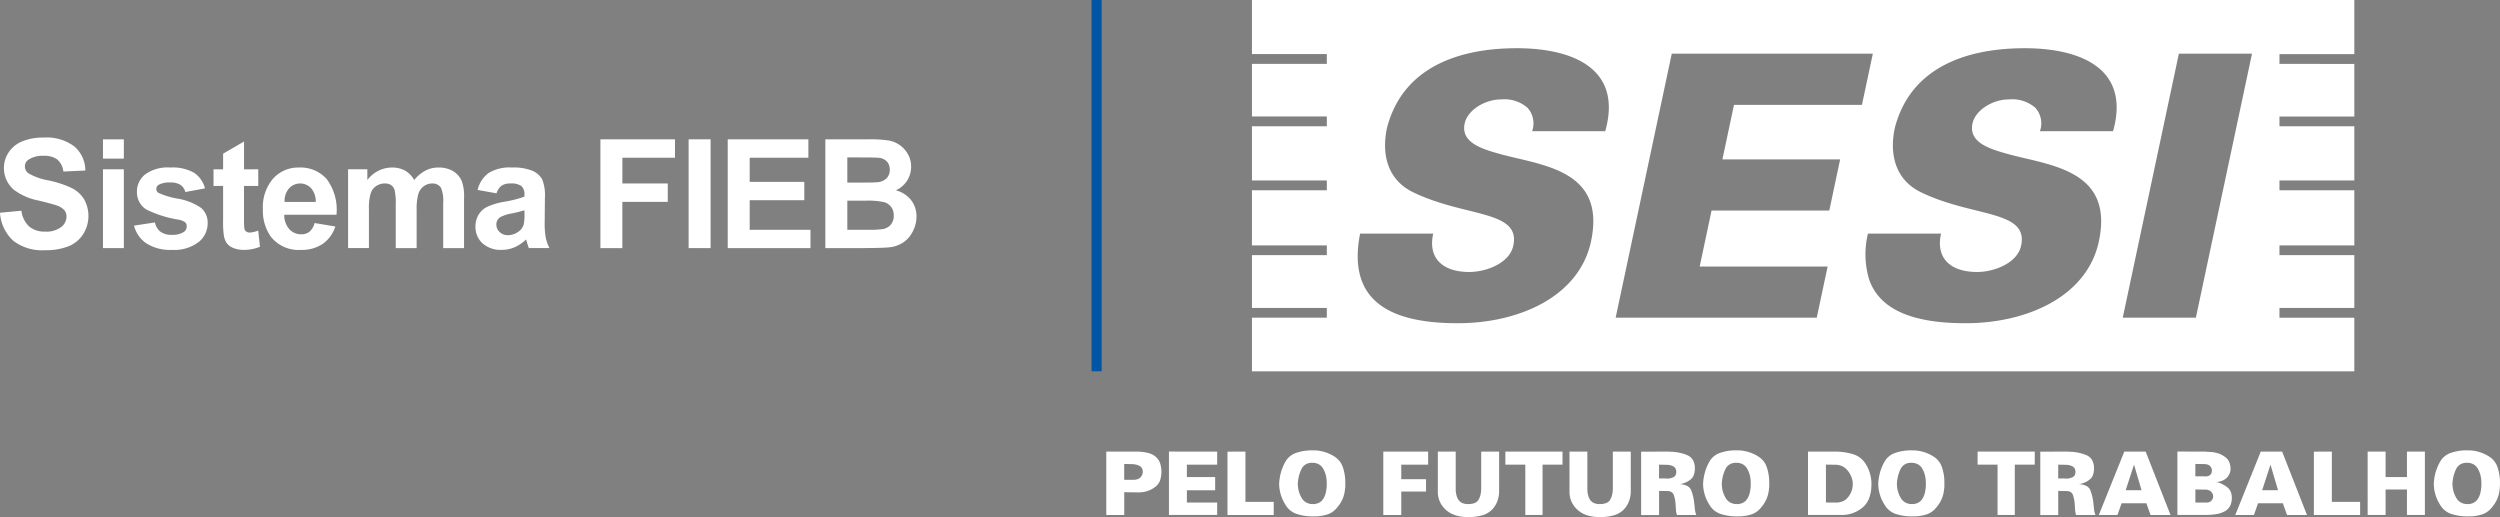 <svg xmlns="http://www.w3.org/2000/svg" width="246.76" height="51.037" viewBox="0 0 246.76 51.037"><rect x="0" y="0" width="246.76" height="51.037" fill="#808080" stroke="none"/><defs><style>.a{fill:#fff;}.b{fill:none;stroke:#0055a5;stroke-miterlimit:10;}</style></defs><path class="a" d="M467.982,95.106v-.965h7.389V88.8H366.562v5.34h7.391v.965h-7.391v5.19h7.391v.967h-7.391v5.353h7.391v.964h-7.391v5.441h7.391v.964h-7.391v5.209h7.391v.966h-7.391v5.291H475.371V120.16h-7.389v-.966h7.389v-5.209h-7.389v-.964h7.389V107.58h-7.389v-.964h7.389v-5.353h-7.389V100.3h7.389v-5.19Zm-66.549,6.648h-7.218a2.3,2.3,0,0,0-.451-2.31,3.453,3.453,0,0,0-2.6-.83c-1.66,0-3.332,1.083-3.609,2.382-.4,1.912,1.775,2.526,3.578,3.031,4.133,1.119,10.388,1.551,8.9,8.588-1.167,5.486-7.133,8.09-13.159,8.09-6.063,0-11.031-1.774-9.636-8.847h7.217c-.552,2.454.963,3.789,3.561,3.789,1.666,0,3.976-.866,4.343-2.6.751-3.537-4.752-2.779-9.888-5.269-2.388-1.155-3.176-3.537-2.58-6.352,1.6-6.17,7.374-7.866,12.822-7.866C398.083,93.562,403.2,95.475,401.433,101.754Zm23.186,2.778-1.071,5.052h-11.62l-1.173,5.522h12.63l-1.076,5.052H402.461L408,94.1h19.847l-.365,1.714-.711,3.338h-12.63L413,104.532Zm26.939-2.778H444.34a2.3,2.3,0,0,0-.451-2.31,3.453,3.453,0,0,0-2.6-.83c-1.66,0-3.332,1.083-3.609,2.382-.4,1.912,1.775,2.526,3.579,3.031,4.132,1.119,10.387,1.551,8.9,8.588-1.167,5.486-7.134,8.09-13.161,8.09-4.463,0-8.332-.961-9.507-4.29a8.645,8.645,0,0,1-.128-4.557h7.217c-.553,2.454.963,3.789,3.562,3.789,1.665,0,3.975-.866,4.341-2.6.753-3.537-4.751-2.779-9.887-5.269-2.388-1.155-3.176-3.537-2.58-6.352,1.6-6.17,7.374-7.866,12.822-7.866C448.208,93.562,453.32,95.475,451.558,101.754Zm8.173,18.4h-7.217L458.053,94.1h7.218Z" transform="translate(-242.99 -88.801)"/><path class="a" d="M355.241,133.375a4.728,4.728,0,0,1,1.1.142,1.763,1.763,0,0,1,.734.377,1.49,1.49,0,0,1,.416.613,2.745,2.745,0,0,1,0,1.719,1.39,1.39,0,0,1-.416.589,2.663,2.663,0,0,1-.574.353,2.469,2.469,0,0,1-.635.19c-.046.006-.092.014-.138.022a.808.808,0,0,1-.139.013,1.281,1.281,0,0,1-.138.009h-.138l-1.357-.019v2.248h-1.77v-6.256Zm-1.288,2.783h.813a1.252,1.252,0,0,0,.441-.04.826.826,0,0,0,.319-.169.811.811,0,0,0,.194-.263.762.762,0,0,0,.065-.324.691.691,0,0,0-.082-.345.581.581,0,0,0-.246-.234,1.411,1.411,0,0,0-.371-.129,2.249,2.249,0,0,0-.459-.044l-.674-.016Z" transform="translate(-242.99 -88.801)"/><path class="a" d="M363.13,133.375v1.288h-2.99v1.227h2.791v1.3H360.14V138.4h2.99v1.227h-4.761v-6.255Z" transform="translate(-242.99 -88.801)"/><path class="a" d="M365.92,133.375v4.96h2.79v1.3h-4.562v-6.255Z" transform="translate(-242.99 -88.801)"/><path class="a" d="M369.441,135.371a4.71,4.71,0,0,1,.48-1.089,1.908,1.908,0,0,1,.976-.769,4.706,4.706,0,0,1,1.685-.259h.191a4,4,0,0,1,1.08.2,3.826,3.826,0,0,1,.984.5,1.982,1.982,0,0,1,.7.972,4.624,4.624,0,0,1,.238,1.594c0,.086,0,.173,0,.259s-.011.176-.023.268c-.005.047-.011.092-.017.139s-.011.091-.017.138-.021.1-.03.146-.019.093-.03.139a2.913,2.913,0,0,1-.324.786,3.852,3.852,0,0,1-.549.709,1.994,1.994,0,0,1-.86.5,4.328,4.328,0,0,1-1.274.164,5.069,5.069,0,0,1-1.642-.228,1.994,1.994,0,0,1-.993-.7,4.068,4.068,0,0,1-.527-.98,3.974,3.974,0,0,1-.234-1.085v-.042a.037.037,0,0,1-.008-.022v-.142a4.992,4.992,0,0,1,.194-1.2m1.737,1.88a2.727,2.727,0,0,0,.272.669,1.24,1.24,0,0,0,.467.48,1.341,1.341,0,0,0,.665.159,1.315,1.315,0,0,0,.583-.125,1.092,1.092,0,0,0,.428-.385,1.854,1.854,0,0,0,.263-.635,3.887,3.887,0,0,0,.091-.894,3.41,3.41,0,0,0-.082-.765,2.394,2.394,0,0,0-.255-.661,1.137,1.137,0,0,0-.44-.458,1.333,1.333,0,0,0-.657-.155,1.242,1.242,0,0,0-.649.16,1.111,1.111,0,0,0-.423.479,3.452,3.452,0,0,0-.242.67,4.277,4.277,0,0,0-.112.73V136.5A2.954,2.954,0,0,0,371.178,137.251Z" transform="translate(-242.99 -88.801)"/><path class="a" d="M383.953,133.375v1.288H381.3V136.1h2.445v1.218H381.3v2.315h-1.772v-6.255Z" transform="translate(-242.99 -88.801)"/><path class="a" d="M386.674,133.375v3.672a2.521,2.521,0,0,0,.069.618,1.557,1.557,0,0,0,.207.48.908.908,0,0,0,.381.31,1.379,1.379,0,0,0,.562.1,1.721,1.721,0,0,0,.638-.1.758.758,0,0,0,.389-.32,1.779,1.779,0,0,0,.2-.5,2.777,2.777,0,0,0,.069-.64v-3.62h1.771v3.871a2.852,2.852,0,0,1-.182,1.044,2.445,2.445,0,0,1-.535.831,2.242,2.242,0,0,1-.947.541,4.907,4.907,0,0,1-1.4.176,4.1,4.1,0,0,1-1.232-.173,2.583,2.583,0,0,1-.955-.535,2.483,2.483,0,0,1-.6-.813,2.367,2.367,0,0,1-.2-.984v-3.958Z" transform="translate(-242.99 -88.801)"/><path class="a" d="M397.215,133.375v1.288h-1.97v4.967h-1.7v-4.967h-1.97v-1.288Z" transform="translate(-242.99 -88.801)"/><path class="a" d="M399.669,133.375v3.672a2.521,2.521,0,0,0,.069.618,1.557,1.557,0,0,0,.207.48.9.9,0,0,0,.381.31,1.371,1.371,0,0,0,.561.1,1.73,1.73,0,0,0,.639-.1.758.758,0,0,0,.389-.32,1.778,1.778,0,0,0,.2-.5,2.779,2.779,0,0,0,.068-.64v-3.62h1.771v3.871a2.83,2.83,0,0,1-.182,1.044,2.415,2.415,0,0,1-.535.831,2.234,2.234,0,0,1-.945.541,4.921,4.921,0,0,1-1.4.176,4.107,4.107,0,0,1-1.232-.173,2.587,2.587,0,0,1-.954-.535,2.483,2.483,0,0,1-.6-.813,2.367,2.367,0,0,1-.2-.984v-3.958Z" transform="translate(-242.99 -88.801)"/><path class="a" d="M407.765,133.375a.05.05,0,0,0,.038.017h.125a4.484,4.484,0,0,1,.843.1,4.391,4.391,0,0,1,.773.241,1.166,1.166,0,0,1,.549.488,1.607,1.607,0,0,1,.185.808,1.836,1.836,0,0,1-.107.661,1.029,1.029,0,0,1-.333.454,2.074,2.074,0,0,1-.483.286,2.634,2.634,0,0,1-.571.163,1.686,1.686,0,0,1,.743.173.836.836,0,0,1,.4.45,4.275,4.275,0,0,1,.186.613,5.12,5.12,0,0,1,.108.665v.052a.021.021,0,0,0,.009.016c.012.094.022.187.03.282s.019.191.031.29a1.832,1.832,0,0,0,.051.263c.024.084.049.163.078.238h-1.9a.685.685,0,0,1-.057-.164c-.015-.064-.028-.133-.038-.209s-.012-.15-.018-.228-.012-.157-.018-.238v-.051a.035.035,0,0,1-.008-.022v-.125a4.185,4.185,0,0,0-.061-.48,3.281,3.281,0,0,0-.112-.437.561.561,0,0,0-.233-.31.767.767,0,0,0-.415-.1l-.812-.017v2.385h-1.772v-6.256Zm-1.02,2.652h.683a.048.048,0,0,0,.038.017h.126a1.379,1.379,0,0,0,.3-.047,1.778,1.778,0,0,0,.285-.1.477.477,0,0,0,.2-.2.715.715,0,0,0,.069-.337.632.632,0,0,0-.069-.3.578.578,0,0,0-.207-.216,1.266,1.266,0,0,0-.311-.121,1.529,1.529,0,0,0-.372-.044l-.743-.016Z" transform="translate(-242.99 -88.801)"/><path class="a" d="M411.286,135.371a4.706,4.706,0,0,1,.479-1.089,1.9,1.9,0,0,1,.976-.769,4.708,4.708,0,0,1,1.686-.259h.189a3.988,3.988,0,0,1,1.081.2,3.81,3.81,0,0,1,.984.5,1.976,1.976,0,0,1,.7.972,4.625,4.625,0,0,1,.238,1.594c0,.086,0,.173,0,.259s-.01.176-.022.268c-.006.047-.011.092-.018.139s-.011.091-.017.138-.021.1-.029.146-.02.093-.03.139a2.98,2.98,0,0,1-.325.786,3.89,3.89,0,0,1-.548.709,1.992,1.992,0,0,1-.861.5,4.323,4.323,0,0,1-1.274.164,5.073,5.073,0,0,1-1.642-.228,1.99,1.99,0,0,1-.993-.7,4.1,4.1,0,0,1-.527-.98,3.973,3.973,0,0,1-.233-1.085v-.042a.033.033,0,0,1-.009-.022v-.142a4.944,4.944,0,0,1,.2-1.2m1.736,1.88a2.73,2.73,0,0,0,.273.669,1.236,1.236,0,0,0,.465.48,1.351,1.351,0,0,0,.667.159,1.318,1.318,0,0,0,.583-.125,1.1,1.1,0,0,0,.427-.385,1.874,1.874,0,0,0,.264-.635,3.947,3.947,0,0,0,.09-.894,3.412,3.412,0,0,0-.082-.765,2.428,2.428,0,0,0-.255-.661,1.137,1.137,0,0,0-.44-.458,1.327,1.327,0,0,0-.657-.155,1.229,1.229,0,0,0-.647.16,1.109,1.109,0,0,0-.425.479,3.386,3.386,0,0,0-.241.67,4.087,4.087,0,0,0-.112.73V136.5A3,3,0,0,0,413.022,137.251Z" transform="translate(-242.99 -88.801)"/><path class="a" d="M424.094,133.375a6.073,6.073,0,0,1,1.789.255,2.164,2.164,0,0,1,1.079.712,3.515,3.515,0,0,1,.549,1.029,3.842,3.842,0,0,1,.2,1.175v.121a.075.075,0,0,0-.008.035v.086a3.555,3.555,0,0,1-.264,1.287,2.153,2.153,0,0,1-.687.882,3.146,3.146,0,0,1-1.971.673h-3.334v-6.255Zm0,5.028a1.8,1.8,0,0,0,.747-.108,1.3,1.3,0,0,0,.532-.384,2.194,2.194,0,0,0,.337-.544,1.938,1.938,0,0,0,.147-.6v-.017a.083.083,0,0,1,.008-.027v-.216a.085.085,0,0,1-.008-.035v-.034c0-.028,0-.056,0-.081a.694.694,0,0,0-.014-.074,2.118,2.118,0,0,0-.186-.579,2.245,2.245,0,0,0-.358-.527,1.485,1.485,0,0,0-.51-.376,1.537,1.537,0,0,0-.622-.126l-.95-.016v3.74Z" transform="translate(-242.99 -88.801)"/><path class="a" d="M428.574,135.371a4.706,4.706,0,0,1,.479-1.089,1.911,1.911,0,0,1,.977-.769,4.706,4.706,0,0,1,1.685-.259h.19a3.981,3.981,0,0,1,1.08.2,3.816,3.816,0,0,1,.985.5,1.988,1.988,0,0,1,.7.972,4.625,4.625,0,0,1,.238,1.594c0,.086,0,.173,0,.259s-.009.176-.021.268c-.007.047-.012.092-.018.139s-.011.091-.017.138-.022.1-.03.146-.019.093-.03.139a2.944,2.944,0,0,1-.324.786,3.89,3.89,0,0,1-.548.709,2,2,0,0,1-.861.5,4.328,4.328,0,0,1-1.274.164,5.064,5.064,0,0,1-1.642-.228,1.99,1.99,0,0,1-.993-.7,4.109,4.109,0,0,1-.528-.98,4.011,4.011,0,0,1-.233-1.085v-.042a.032.032,0,0,1-.008-.022v-.142a4.943,4.943,0,0,1,.194-1.2m1.737,1.88a2.727,2.727,0,0,0,.272.669,1.238,1.238,0,0,0,.466.48,1.347,1.347,0,0,0,.666.159,1.315,1.315,0,0,0,.583-.125,1.083,1.083,0,0,0,.427-.385,1.836,1.836,0,0,0,.264-.635,3.889,3.889,0,0,0,.091-.894,3.47,3.47,0,0,0-.082-.765,2.427,2.427,0,0,0-.255-.661,1.14,1.14,0,0,0-.441-.458,1.325,1.325,0,0,0-.657-.155,1.234,1.234,0,0,0-.647.16,1.107,1.107,0,0,0-.424.479,3.324,3.324,0,0,0-.241.67,4,4,0,0,0-.112.73V136.5A2.954,2.954,0,0,0,430.311,137.251Z" transform="translate(-242.99 -88.801)"/><path class="a" d="M443.828,133.375v1.288h-1.97v4.967h-1.7v-4.967h-1.971v-1.288Z" transform="translate(-242.99 -88.801)"/><path class="a" d="M447.163,133.375a.05.05,0,0,0,.039.017h.125a4.473,4.473,0,0,1,.842.1,4.4,4.4,0,0,1,.774.241,1.163,1.163,0,0,1,.548.488,1.6,1.6,0,0,1,.187.808,1.858,1.858,0,0,1-.108.661,1.031,1.031,0,0,1-.334.454,2.072,2.072,0,0,1-.483.286,2.633,2.633,0,0,1-.571.163,1.679,1.679,0,0,1,.743.173.838.838,0,0,1,.4.45,4.405,4.405,0,0,1,.185.613,4.959,4.959,0,0,1,.108.665v.052a.024.024,0,0,0,.009.016c.012.094.022.187.031.282s.018.191.029.29a2.146,2.146,0,0,0,.052.263c.024.084.05.163.079.238h-1.9a.684.684,0,0,1-.057-.164c-.014-.064-.027-.133-.038-.209s-.012-.15-.018-.228-.011-.157-.017-.238v-.051a.031.031,0,0,1-.009-.022v-.125a3.982,3.982,0,0,0-.06-.48,3.627,3.627,0,0,0-.112-.437.572.572,0,0,0-.234-.31.765.765,0,0,0-.415-.1l-.812-.017v2.385h-1.772v-6.256Zm-1.02,2.652h.683a.048.048,0,0,0,.038.017h.127a1.379,1.379,0,0,0,.3-.047,1.825,1.825,0,0,0,.286-.1.475.475,0,0,0,.2-.2.716.716,0,0,0,.069-.337.632.632,0,0,0-.069-.3.563.563,0,0,0-.207-.216,1.252,1.252,0,0,0-.311-.121,1.523,1.523,0,0,0-.372-.044l-.743-.016Z" transform="translate(-242.99 -88.801)"/><path class="a" d="M454.775,133.374l2.454,6.257h-1.97l-.415-1.158H452.4l-.406,1.158h-1.841l2.514-6.257Zm-1.149,1.289-.821,2.523h1.564Z" transform="translate(-242.99 -88.801)"/><path class="a" d="M460.7,133.375a1.017,1.017,0,0,0,.2.021l.286.013a2.967,2.967,0,0,1,.332.039,3.385,3.385,0,0,1,.35.083,1.927,1.927,0,0,1,.437.177,2.6,2.6,0,0,1,.4.272,1.094,1.094,0,0,1,.307.406,1.742,1.742,0,0,1,.135.571V135a.024.024,0,0,0,.008.013v.061a1.231,1.231,0,0,1-.1.483,1.289,1.289,0,0,1-.276.406,1.428,1.428,0,0,1-.437.285,1.814,1.814,0,0,1-.557.13h.008v.009h.018a2.961,2.961,0,0,1,.527.2,3.232,3.232,0,0,1,.483.3,1.12,1.12,0,0,1,.342.437,1.511,1.511,0,0,1,.117.618,1.716,1.716,0,0,1-.165.781,1.283,1.283,0,0,1-.492.524,2.564,2.564,0,0,1-.8.285,5.938,5.938,0,0,1-1.124.094h-2.791v-6.255Zm-.138,2.445a1.022,1.022,0,0,0,.345-.021.554.554,0,0,0,.234-.117.483.483,0,0,0,.129-.19.744.744,0,0,0,.043-.269.552.552,0,0,0-.051-.232.632.632,0,0,0-.147-.2.643.643,0,0,0-.241-.138,1.05,1.05,0,0,0-.312-.044l-.882-.016v1.226Zm.069,2.583a1.059,1.059,0,0,0,.341-.016.524.524,0,0,0,.229-.113.607.607,0,0,0,.147-.165.71.71,0,0,0,.078-.172v-.017a.021.021,0,0,1,.008-.017v-.044a.024.024,0,0,1,.009-.017v-.086a.071.071,0,0,1-.009-.03V137.7a.37.37,0,0,1-.013-.055.2.2,0,0,0-.022-.065.783.783,0,0,0-.09-.156.732.732,0,0,0-.143-.147.643.643,0,0,0-.2-.107.8.8,0,0,0-.263-.04l-1.02-.018V138.4Z" transform="translate(-242.99 -88.801)"/><path class="a" d="M468.245,133.374l2.453,6.257h-1.97l-.414-1.158h-2.445l-.406,1.158h-1.841l2.515-6.257Zm-1.149,1.289-.821,2.523h1.564Z" transform="translate(-242.99 -88.801)"/><path class="a" d="M473.152,133.375v4.96h2.791v1.3h-4.563v-6.255Z" transform="translate(-242.99 -88.801)"/><path class="a" d="M478.457,133.375v2.514h2.109v-2.514h1.77v6.255h-1.77v-2.515h-2.109v2.515h-1.771v-6.255Z" transform="translate(-242.99 -88.801)"/><path class="a" d="M483.413,135.371a4.706,4.706,0,0,1,.479-1.089,1.908,1.908,0,0,1,.976-.769,4.708,4.708,0,0,1,1.686-.259h.189a3.974,3.974,0,0,1,1.08.2,3.8,3.8,0,0,1,.985.5,1.97,1.97,0,0,1,.7.972,4.625,4.625,0,0,1,.238,1.594c0,.086,0,.173-.005.259s-.009.176-.021.268c-.005.047-.011.092-.017.139s-.011.091-.018.138-.021.1-.03.146-.018.093-.03.139a2.912,2.912,0,0,1-.324.786,3.844,3.844,0,0,1-.548.709,2,2,0,0,1-.861.5,4.323,4.323,0,0,1-1.274.164,5.062,5.062,0,0,1-1.641-.228,1.993,1.993,0,0,1-.994-.7,4.141,4.141,0,0,1-.527-.98,3.938,3.938,0,0,1-.233-1.085v-.042a.032.032,0,0,1-.008-.022v-.142a4.943,4.943,0,0,1,.194-1.2m1.736,1.88a2.77,2.77,0,0,0,.273.669,1.238,1.238,0,0,0,.466.48,1.347,1.347,0,0,0,.666.159,1.318,1.318,0,0,0,.583-.125,1.1,1.1,0,0,0,.427-.385,1.855,1.855,0,0,0,.264-.635,3.891,3.891,0,0,0,.09-.894,3.412,3.412,0,0,0-.082-.765,2.4,2.4,0,0,0-.255-.661,1.137,1.137,0,0,0-.44-.458,1.327,1.327,0,0,0-.657-.155,1.236,1.236,0,0,0-.648.16,1.12,1.12,0,0,0-.424.479,3.386,3.386,0,0,0-.241.67,4.093,4.093,0,0,0-.112.73V136.5A3,3,0,0,0,485.149,137.251Z" transform="translate(-242.99 -88.801)"/><g transform="translate(0 13.568)"><path class="a" d="M242.99,109.8l2.11-.2a2.574,2.574,0,0,0,.772,1.56,2.338,2.338,0,0,0,1.571.5,2.407,2.407,0,0,0,1.578-.443,1.316,1.316,0,0,0,.532-1.036.976.976,0,0,0-.224-.649,1.786,1.786,0,0,0-.779-.465q-.383-.132-1.737-.468a5.913,5.913,0,0,1-2.446-1.062,2.8,2.8,0,0,1-.989-2.161,2.75,2.75,0,0,1,.466-1.534,2.9,2.9,0,0,1,1.34-1.088,5.374,5.374,0,0,1,2.113-.374,4.53,4.53,0,0,1,3.043.887,3.126,3.126,0,0,1,1.073,2.365l-2.168.1a1.845,1.845,0,0,0-.6-1.19,2.191,2.191,0,0,0-1.374-.362,2.472,2.472,0,0,0-1.478.388.779.779,0,0,0-.345.666.826.826,0,0,0,.322.652,5.7,5.7,0,0,0,1.993.718,10.49,10.49,0,0,1,2.339.773,3.01,3.01,0,0,1,1.187,1.091,3.378,3.378,0,0,1-.084,3.439,3.079,3.079,0,0,1-1.45,1.2,6.108,6.108,0,0,1-2.337.391,4.645,4.645,0,0,1-3.127-.941A4.093,4.093,0,0,1,242.99,109.8Z" transform="translate(-242.99 -102.369)"/><path class="a" d="M253.154,104.457v-1.9h2.059v1.9Zm0,8.833v-7.779h2.059v7.779Z" transform="translate(-242.99 -102.369)"/><path class="a" d="M256.222,111.07l2.065-.314a1.519,1.519,0,0,0,.534.912,1.813,1.813,0,0,0,1.129.311,2.042,2.042,0,0,0,1.2-.293.657.657,0,0,0,.271-.55.54.54,0,0,0-.147-.388,1.645,1.645,0,0,0-.688-.271,11.069,11.069,0,0,1-3.156-1,2,2,0,0,1-.924-1.751,2.155,2.155,0,0,1,.8-1.7,3.726,3.726,0,0,1,2.475-.688,4.313,4.313,0,0,1,2.373.52,2.657,2.657,0,0,1,1.07,1.538l-1.942.359a1.2,1.2,0,0,0-.471-.7,1.736,1.736,0,0,0-.994-.242,2.241,2.241,0,0,0-1.164.227.489.489,0,0,0-.234.418.453.453,0,0,0,.2.373,7.7,7.7,0,0,0,1.923.579,5.732,5.732,0,0,1,2.3.915,1.906,1.906,0,0,1,.644,1.531,2.349,2.349,0,0,1-.893,1.838,3.956,3.956,0,0,1-2.644.77,4.336,4.336,0,0,1-2.516-.645A2.966,2.966,0,0,1,256.222,111.07Z" transform="translate(-242.99 -102.369)"/><path class="a" d="M268.481,105.511v1.641h-1.406v3.135a7.944,7.944,0,0,0,.04,1.109.451.451,0,0,0,.184.26.575.575,0,0,0,.347.1,2.673,2.673,0,0,0,.829-.2l.175,1.6a4.1,4.1,0,0,1-1.627.308,2.578,2.578,0,0,1-1-.187,1.473,1.473,0,0,1-.656-.483,1.912,1.912,0,0,1-.289-.8,9.81,9.81,0,0,1-.066-1.45v-3.391h-.946v-1.641h.946v-1.545l2.065-1.2v2.746Z" transform="translate(-242.99 -102.369)"/><path class="a" d="M274.039,110.814l2.051.344a3.366,3.366,0,0,1-1.249,1.718,3.668,3.668,0,0,1-2.135.59,3.481,3.481,0,0,1-3-1.326,4.453,4.453,0,0,1-.768-2.681,4.3,4.3,0,0,1,1.009-3.029,3.334,3.334,0,0,1,2.557-1.094,3.453,3.453,0,0,1,2.739,1.146,5.073,5.073,0,0,1,.96,3.512h-5.156a2.079,2.079,0,0,0,.5,1.425,1.554,1.554,0,0,0,1.186.508,1.26,1.26,0,0,0,.813-.263A1.625,1.625,0,0,0,274.039,110.814Zm.117-2.08a1.976,1.976,0,0,0-.462-1.358,1.482,1.482,0,0,0-2.181.025,1.9,1.9,0,0,0-.433,1.333Z" transform="translate(-242.99 -102.369)"/><path class="a" d="M277.348,105.511h1.9v1.062a3.05,3.05,0,0,1,2.424-1.237,2.616,2.616,0,0,1,1.3.307,2.367,2.367,0,0,1,.9.93,3.6,3.6,0,0,1,1.106-.93,2.716,2.716,0,0,1,1.267-.307,2.827,2.827,0,0,1,1.45.347,2.133,2.133,0,0,1,.886,1.022,4.422,4.422,0,0,1,.213,1.612v4.973h-2.059v-4.446a3.319,3.319,0,0,0-.211-1.494.977.977,0,0,0-.879-.44,1.4,1.4,0,0,0-.814.264,1.468,1.468,0,0,0-.549.773,5.569,5.569,0,0,0-.168,1.607v3.736H282.05v-4.263a5.925,5.925,0,0,0-.11-1.465.945.945,0,0,0-.34-.491,1.083,1.083,0,0,0-.626-.161,1.5,1.5,0,0,0-.858.257,1.412,1.412,0,0,0-.546.739,5.531,5.531,0,0,0-.165,1.6v3.78h-2.057Z" transform="translate(-242.99 -102.369)"/><path class="a" d="M292,107.884l-1.868-.336a2.907,2.907,0,0,1,1.084-1.67,3.959,3.959,0,0,1,2.285-.542,4.933,4.933,0,0,1,2.051.326,2.044,2.044,0,0,1,.948.827,4.232,4.232,0,0,1,.275,1.842l-.022,2.4a8.438,8.438,0,0,0,.1,1.512,4.45,4.45,0,0,0,.371,1.044h-2.037c-.053-.137-.12-.34-.2-.608-.035-.122-.058-.2-.074-.242a3.727,3.727,0,0,1-1.127.769,3.233,3.233,0,0,1-1.282.257,2.655,2.655,0,0,1-1.894-.652,2.168,2.168,0,0,1-.691-1.648,2.213,2.213,0,0,1,.314-1.176,2.063,2.063,0,0,1,.883-.791,6.907,6.907,0,0,1,1.637-.48,11.212,11.212,0,0,0,2-.505v-.2a1.07,1.07,0,0,0-.293-.846,1.763,1.763,0,0,0-1.107-.253,1.47,1.47,0,0,0-.856.217A1.494,1.494,0,0,0,292,107.884Zm2.754,1.67a12.874,12.874,0,0,1-1.253.315,3.775,3.775,0,0,0-1.12.359.857.857,0,0,0-.4.725,1.01,1.01,0,0,0,.323.747,1.124,1.124,0,0,0,.82.315,1.781,1.781,0,0,0,1.062-.366,1.28,1.28,0,0,0,.491-.681,4.092,4.092,0,0,0,.081-1Z" transform="translate(-242.99 -102.369)"/><path class="a" d="M302.253,113.29V102.552h7.361v1.817h-5.193v2.541H308.9v1.817h-4.482v4.563Z" transform="translate(-242.99 -102.369)"/><path class="a" d="M310.96,113.29V102.552h2.168V113.29Z" transform="translate(-242.99 -102.369)"/><path class="a" d="M314.819,113.29V102.552h7.961v1.817h-5.793v2.38h5.391v1.809h-5.391v2.923h6v1.809Z" transform="translate(-242.99 -102.369)"/><path class="a" d="M324.456,102.552h4.292a12.334,12.334,0,0,1,1.9.107,2.706,2.706,0,0,1,1.946,1.34,2.447,2.447,0,0,1,.329,1.256,2.543,2.543,0,0,1-1.509,2.329,2.832,2.832,0,0,1,1.509.974,2.59,2.59,0,0,1,.527,1.619,3.177,3.177,0,0,1-.341,1.424,2.867,2.867,0,0,1-.929,1.107,3.07,3.07,0,0,1-1.454.508q-.543.06-2.615.074h-3.655Zm2.168,1.788v2.482h1.421q1.268,0,1.574-.036a1.434,1.434,0,0,0,.876-.385,1.134,1.134,0,0,0,.318-.838,1.177,1.177,0,0,0-.274-.809,1.245,1.245,0,0,0-.816-.378q-.324-.036-1.854-.036Zm0,4.27v2.871h2.007a9.784,9.784,0,0,0,1.486-.066,1.345,1.345,0,0,0,.788-.429,1.322,1.322,0,0,0,.3-.912,1.4,1.4,0,0,0-.234-.82,1.328,1.328,0,0,0-.678-.491,7.4,7.4,0,0,0-1.922-.153Z" transform="translate(-242.99 -102.369)"/></g><line class="b" y2="36.65" transform="translate(108.241)"/></svg>